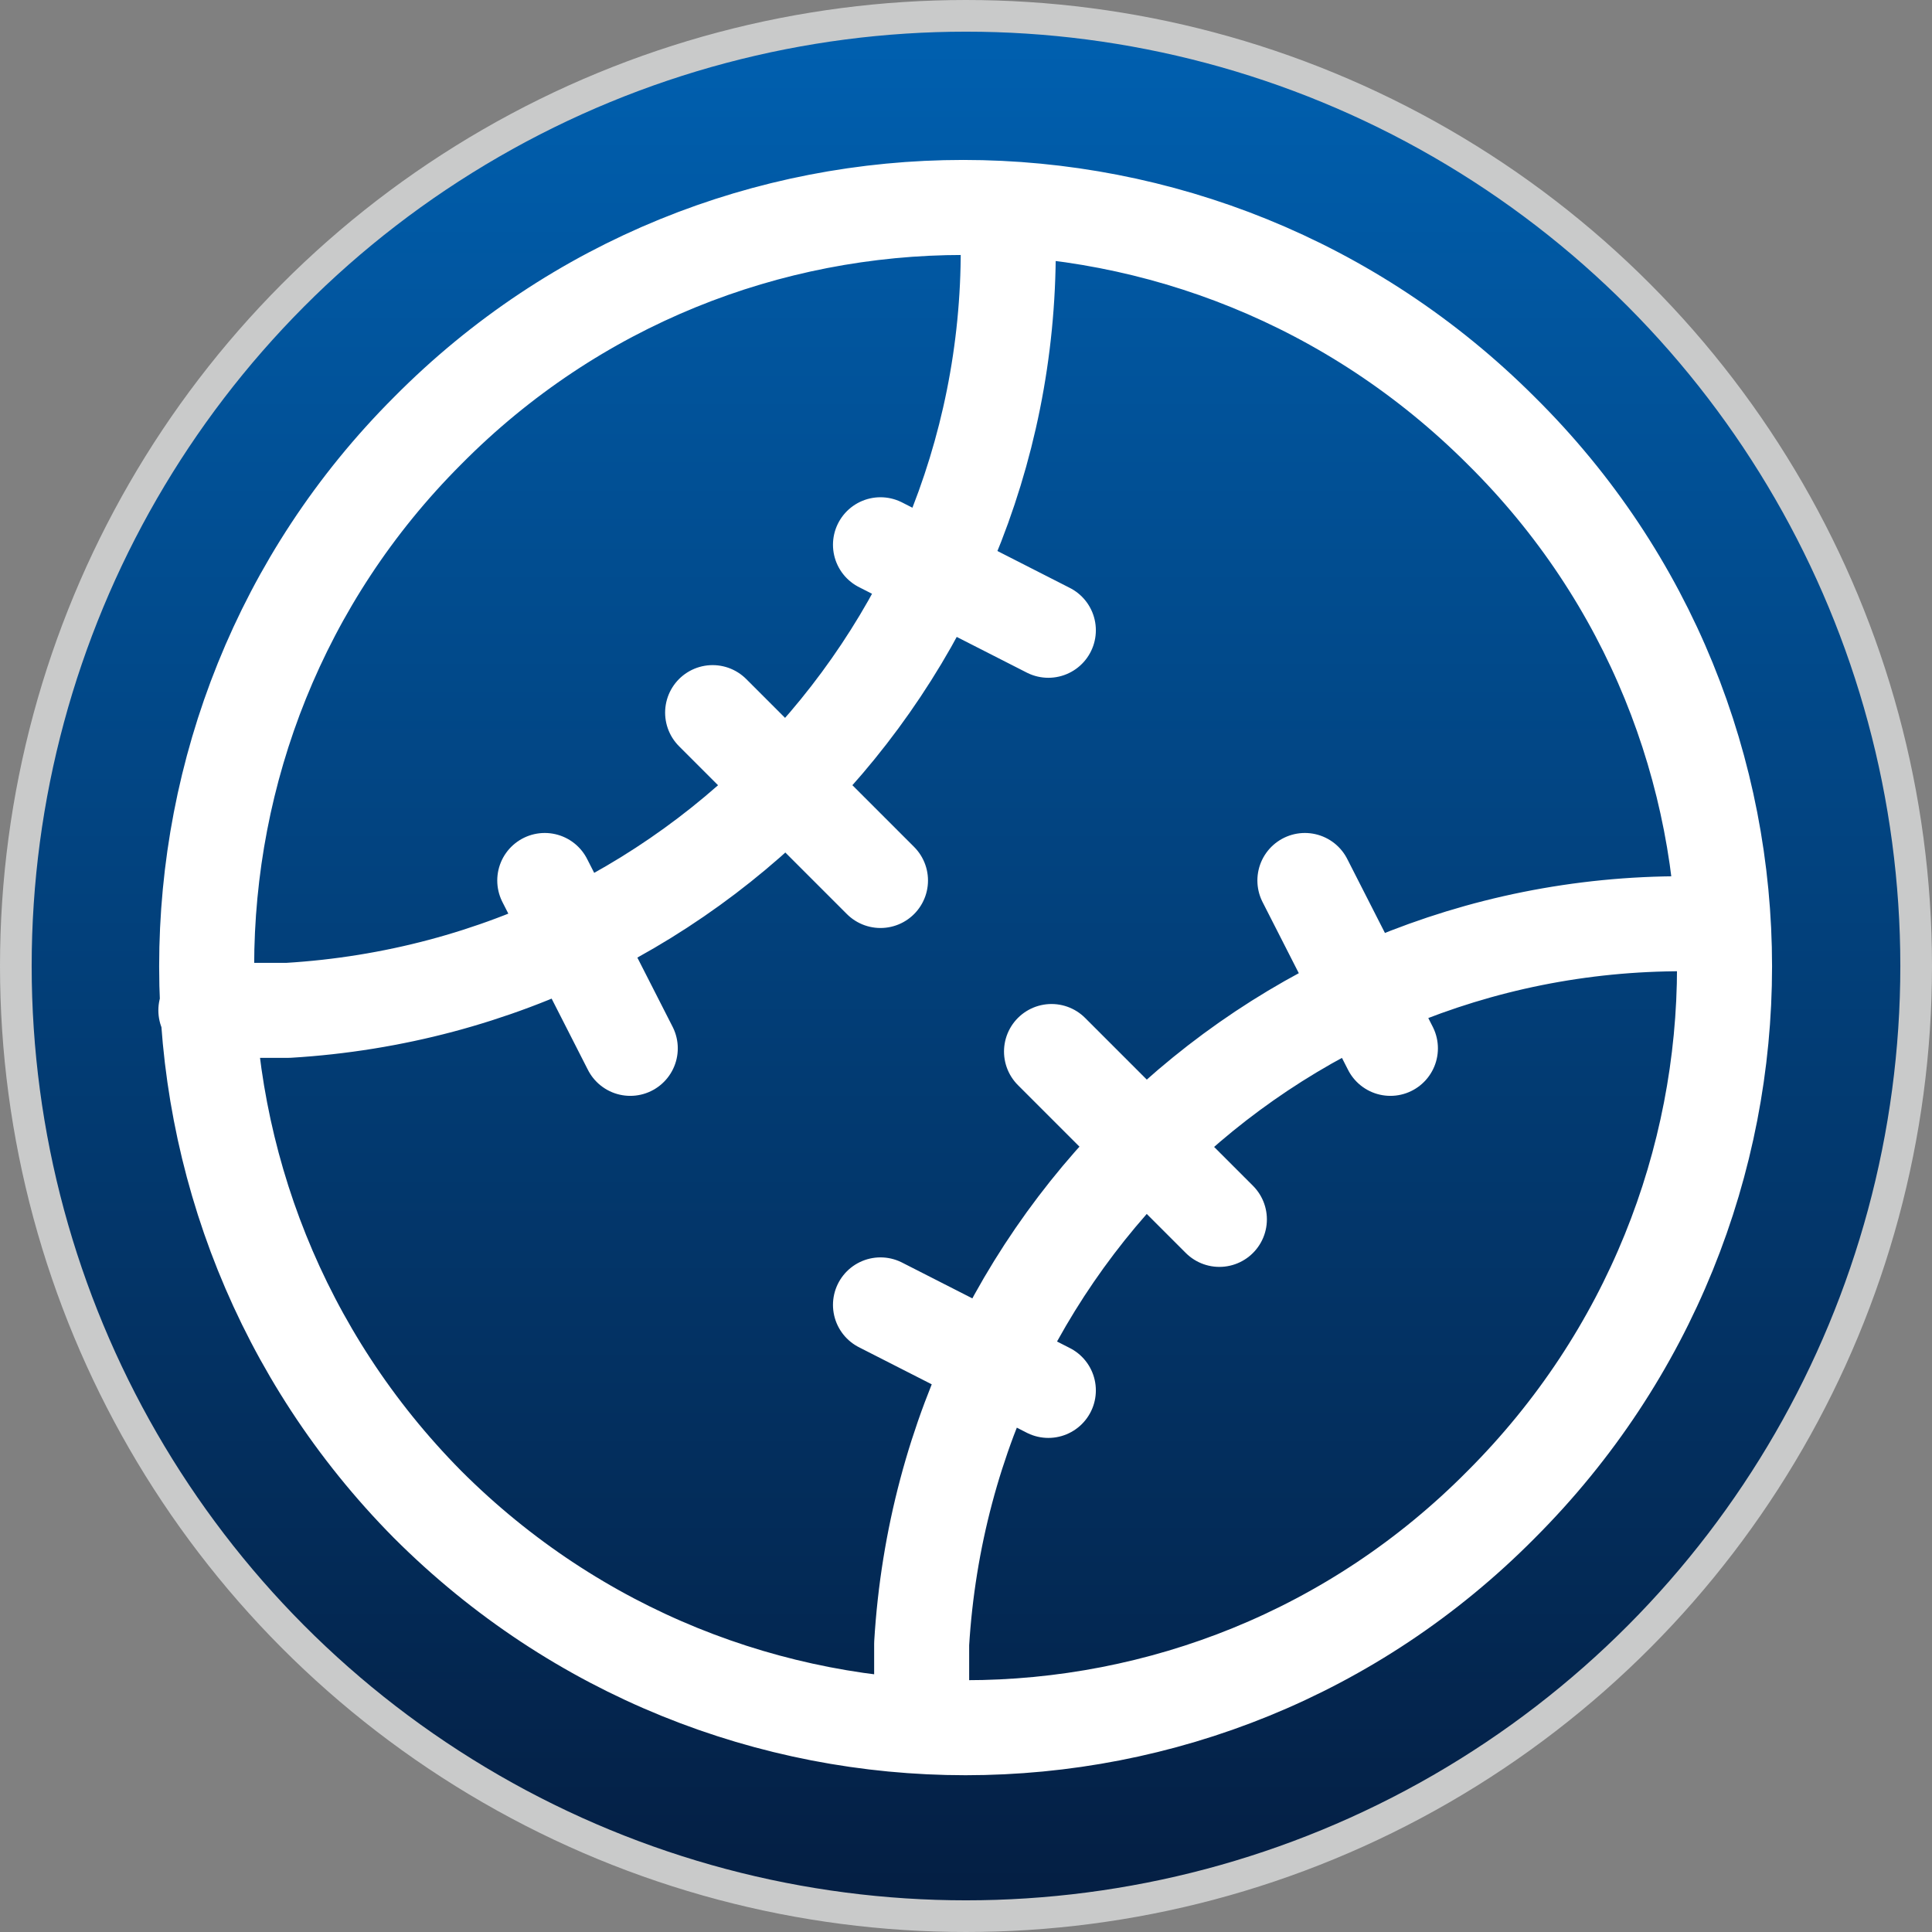 <?xml version="1.0" encoding="utf-8"?>
<!-- Generator: Adobe Illustrator 27.5.0, SVG Export Plug-In . SVG Version: 6.00 Build 0)  -->
<svg version="1.1" id="_圖層_1" xmlns="http://www.w3.org/2000/svg" xmlns:xlink="http://www.w3.org/1999/xlink" x="0px" y="0px"
	 viewBox="0 0 61 61" style="enable-background:new 0 0 61 61;" xml:space="preserve">
<rect x="0" y="0" width="61" height="61" fill="#808080" stroke="none"/>
<style type="text/css">
	.st0{fill:url(#SVGID_1_);stroke:#C9CACA;stroke-miterlimit:10;}
	.st1{fill:none;stroke:#FFFFFF;stroke-width:3;stroke-linecap:round;stroke-linejoin:round;}
</style>
<linearGradient id="SVGID_1_" gradientUnits="userSpaceOnUse" x1="30.5" y1="58.5" x2="30.5" y2="-1.5" gradientTransform="matrix(1 0 0 1 0 2)">
	<stop  offset="0" style="stop-color:#041E42"/>
	<stop  offset="1" style="stop-color:#0060B0"/>
</linearGradient>
<circle class="st0" cx="30.5" cy="30.5" r="30"/>
<g>
	<path class="st1" d="M13.5,47.5c9.4,9.4,24.6,9.4,33.9,0c9.4-9.4,9.4-24.6,0-33.9c-9.4-9.4-24.6-9.4-33.9,0
		C4.2,22.9,4.2,38.1,13.5,47.5L13.5,47.5z M31.8,6.6c0.7,13.2-9.4,24.5-22.7,25.3c-0.9,0-1.7,0-2.6,0 M54.4,29.2
		c-13.2-0.7-24.5,9.4-25.3,22.7c0,0.9,0,1.7,0,2.6 M22.5,22.5l5.3,5.3 M33.2,33.2l5.3,5.3 M27.8,17.2l5.3,2.7 M17.2,27.8l2.7,5.3
		 M41.2,27.8l2.7,5.3 M27.8,41.2l5.3,2.7"/>
</g>
</svg>
